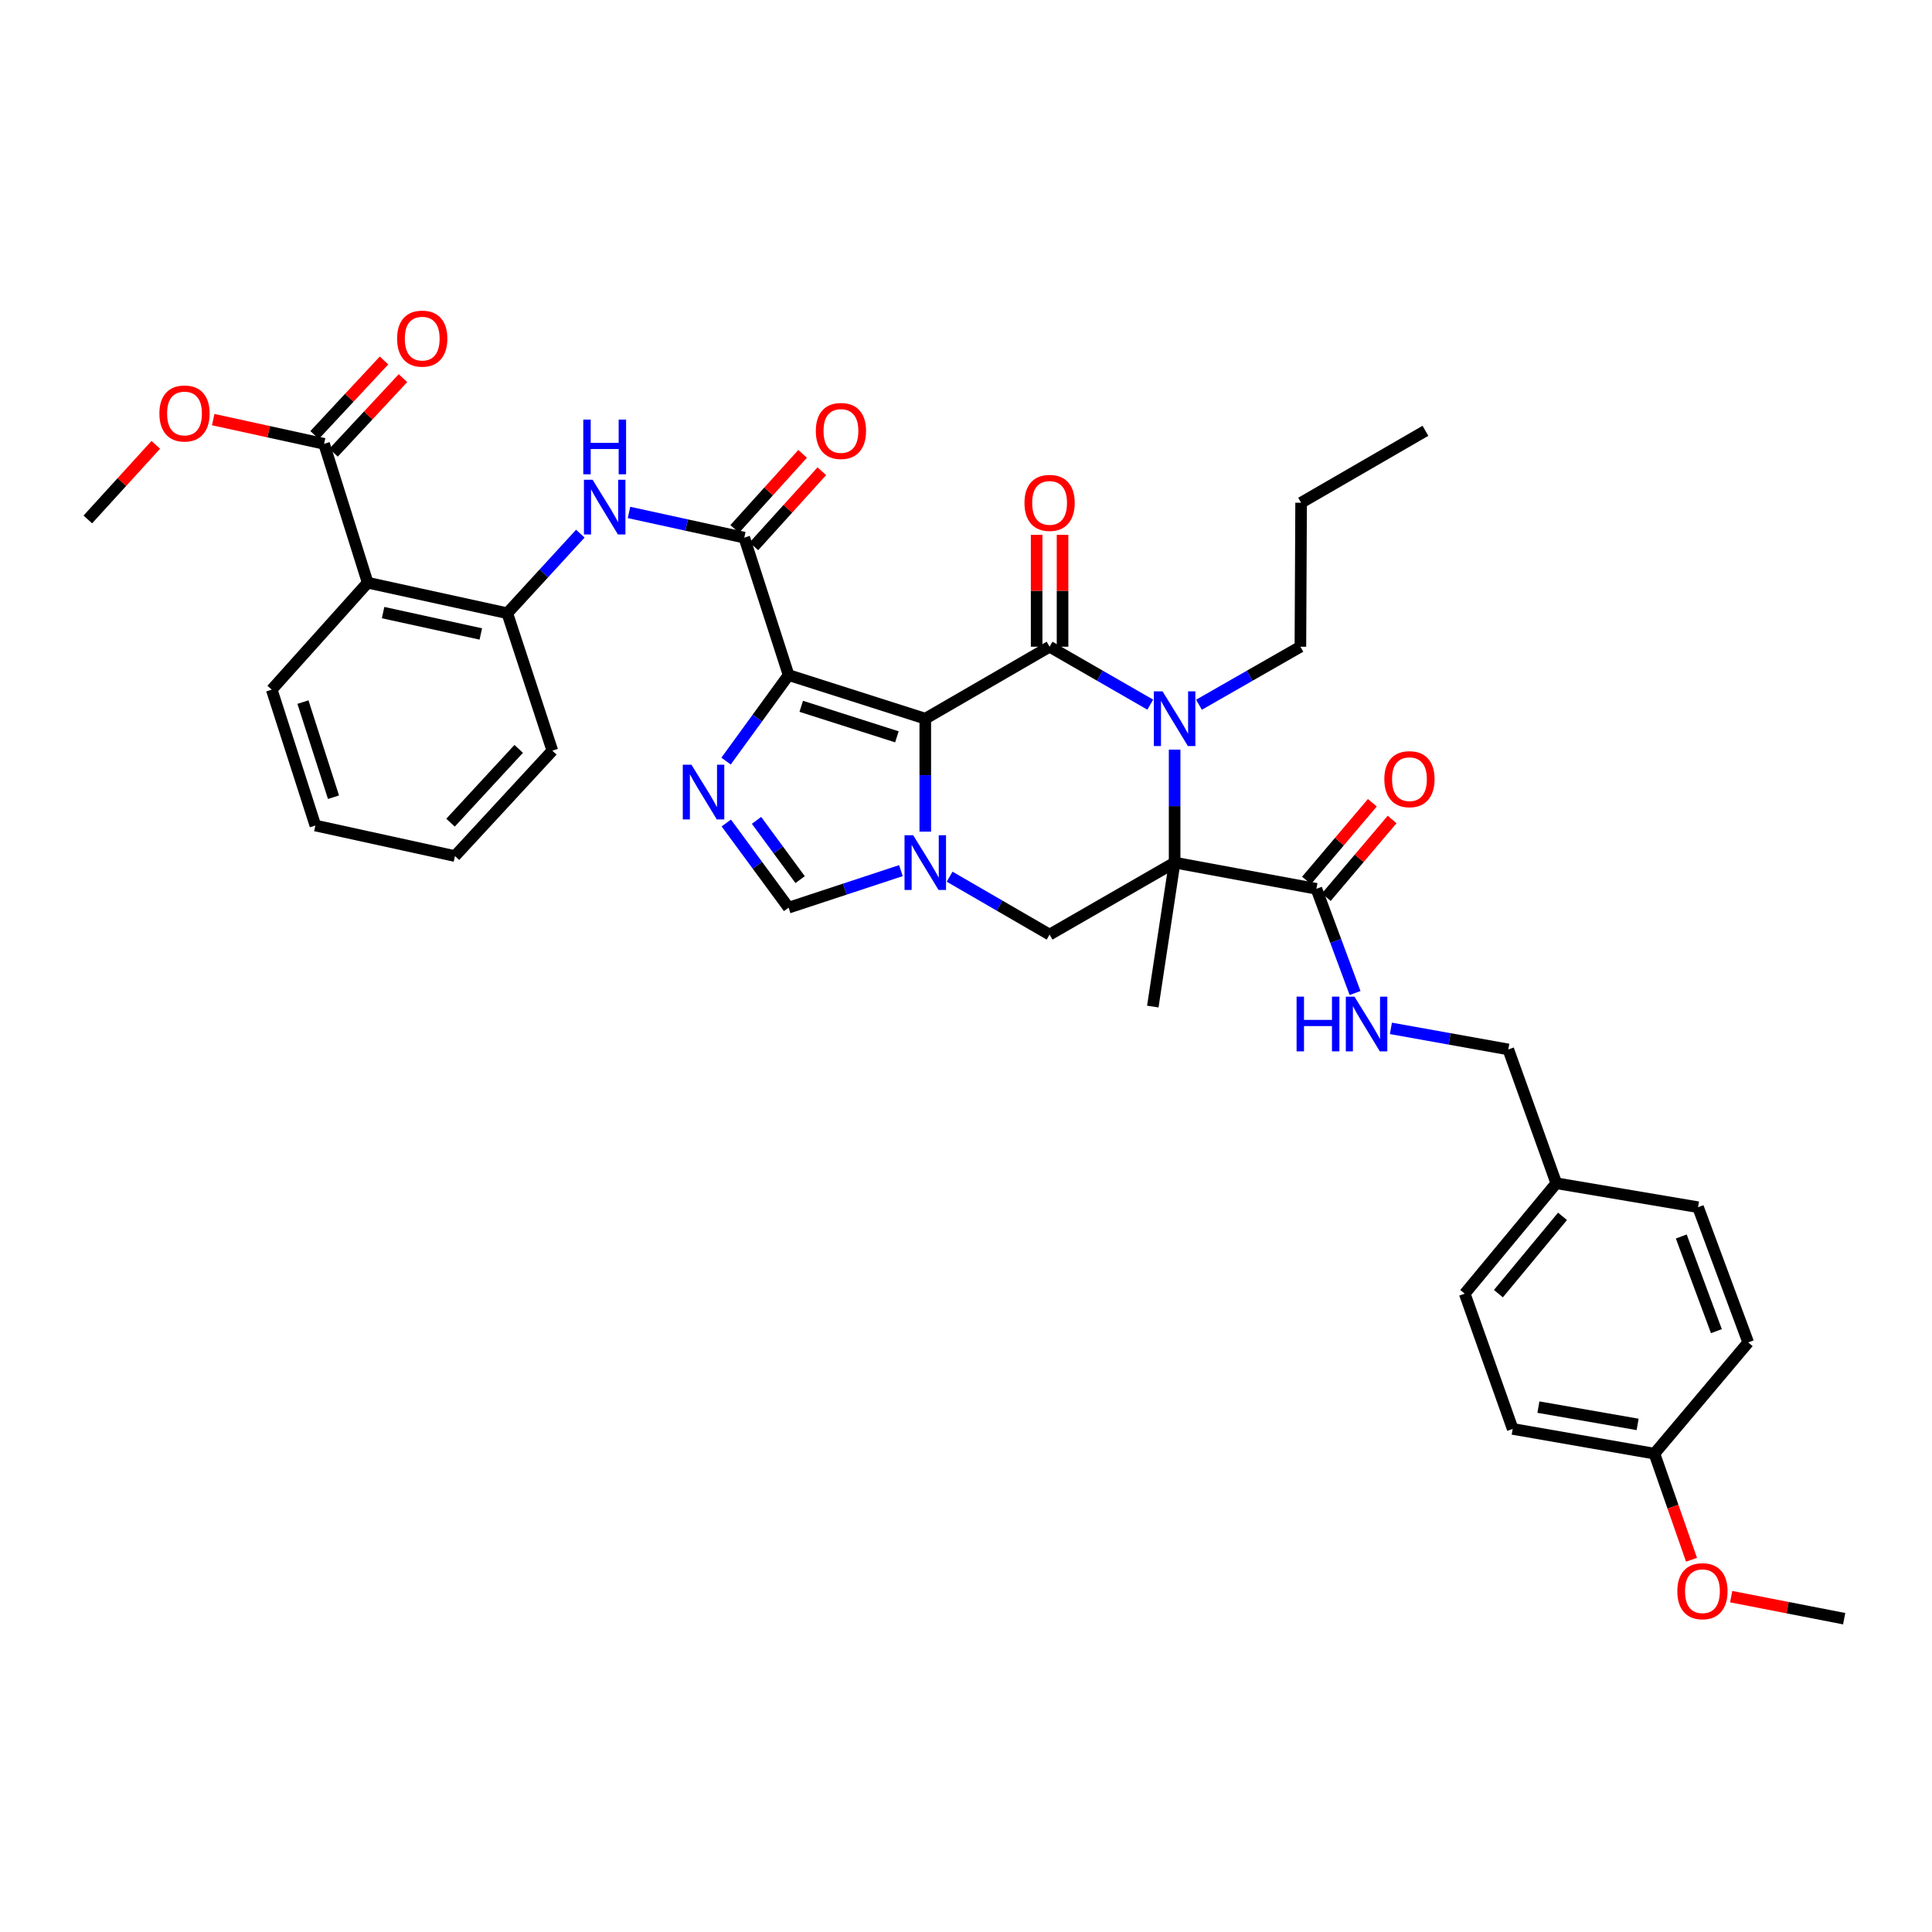 <?xml version='1.0' encoding='iso-8859-1'?>
<svg version='1.1' baseProfile='full'
              xmlns='http://www.w3.org/2000/svg'
                      xmlns:rdkit='http://www.rdkit.org/xml'
                      xmlns:xlink='http://www.w3.org/1999/xlink'
                  xml:space='preserve'
width='1000px' height='1000px' viewBox='0 0 1000 1000'>
<!-- END OF HEADER -->
<rect style='opacity:1.0;fill:#FFFFFF;stroke:none' width='1000' height='1000' x='0' y='0'> </rect>
<path class='bond-0' d='M 478.922,371.989 L 408.179,349.421' style='fill:none;fill-rule:evenodd;stroke:#000000;stroke-width:6px;stroke-linecap:butt;stroke-linejoin:miter;stroke-opacity:1' />
<path class='bond-0' d='M 464.235,381.38 L 414.715,365.583' style='fill:none;fill-rule:evenodd;stroke:#000000;stroke-width:6px;stroke-linecap:butt;stroke-linejoin:miter;stroke-opacity:1' />
<path class='bond-1' d='M 478.922,371.989 L 543.266,334.736' style='fill:none;fill-rule:evenodd;stroke:#000000;stroke-width:6px;stroke-linecap:butt;stroke-linejoin:miter;stroke-opacity:1' />
<path class='bond-3' d='M 478.922,371.989 L 478.922,401.223' style='fill:none;fill-rule:evenodd;stroke:#000000;stroke-width:6px;stroke-linecap:butt;stroke-linejoin:miter;stroke-opacity:1' />
<path class='bond-3' d='M 478.922,401.223 L 478.922,430.457' style='fill:none;fill-rule:evenodd;stroke:#0000FF;stroke-width:6px;stroke-linecap:butt;stroke-linejoin:miter;stroke-opacity:1' />
<path class='bond-5' d='M 408.179,349.421 L 391.992,371.681' style='fill:none;fill-rule:evenodd;stroke:#000000;stroke-width:6px;stroke-linecap:butt;stroke-linejoin:miter;stroke-opacity:1' />
<path class='bond-5' d='M 391.992,371.681 L 375.804,393.94' style='fill:none;fill-rule:evenodd;stroke:#0000FF;stroke-width:6px;stroke-linecap:butt;stroke-linejoin:miter;stroke-opacity:1' />
<path class='bond-6' d='M 408.179,349.421 L 385.239,278.283' style='fill:none;fill-rule:evenodd;stroke:#000000;stroke-width:6px;stroke-linecap:butt;stroke-linejoin:miter;stroke-opacity:1' />
<path class='bond-4' d='M 543.266,334.736 L 569.32,349.734' style='fill:none;fill-rule:evenodd;stroke:#000000;stroke-width:6px;stroke-linecap:butt;stroke-linejoin:miter;stroke-opacity:1' />
<path class='bond-4' d='M 569.32,349.734 L 595.375,364.732' style='fill:none;fill-rule:evenodd;stroke:#0000FF;stroke-width:6px;stroke-linecap:butt;stroke-linejoin:miter;stroke-opacity:1' />
<path class='bond-15' d='M 549.971,334.736 L 549.971,305.787' style='fill:none;fill-rule:evenodd;stroke:#000000;stroke-width:6px;stroke-linecap:butt;stroke-linejoin:miter;stroke-opacity:1' />
<path class='bond-15' d='M 549.971,305.787 L 549.971,276.838' style='fill:none;fill-rule:evenodd;stroke:#FF0000;stroke-width:6px;stroke-linecap:butt;stroke-linejoin:miter;stroke-opacity:1' />
<path class='bond-15' d='M 536.56,334.736 L 536.56,305.787' style='fill:none;fill-rule:evenodd;stroke:#000000;stroke-width:6px;stroke-linecap:butt;stroke-linejoin:miter;stroke-opacity:1' />
<path class='bond-15' d='M 536.56,305.787 L 536.56,276.838' style='fill:none;fill-rule:evenodd;stroke:#FF0000;stroke-width:6px;stroke-linecap:butt;stroke-linejoin:miter;stroke-opacity:1' />
<path class='bond-2' d='M 607.981,446.48 L 543.266,483.74' style='fill:none;fill-rule:evenodd;stroke:#000000;stroke-width:6px;stroke-linecap:butt;stroke-linejoin:miter;stroke-opacity:1' />
<path class='bond-9' d='M 607.981,446.48 L 681.362,460.047' style='fill:none;fill-rule:evenodd;stroke:#000000;stroke-width:6px;stroke-linecap:butt;stroke-linejoin:miter;stroke-opacity:1' />
<path class='bond-19' d='M 607.981,446.48 L 596.694,521' style='fill:none;fill-rule:evenodd;stroke:#000000;stroke-width:6px;stroke-linecap:butt;stroke-linejoin:miter;stroke-opacity:1' />
<path class='bond-39' d='M 607.981,446.48 L 607.981,417.245' style='fill:none;fill-rule:evenodd;stroke:#000000;stroke-width:6px;stroke-linecap:butt;stroke-linejoin:miter;stroke-opacity:1' />
<path class='bond-39' d='M 607.981,417.245 L 607.981,388.011' style='fill:none;fill-rule:evenodd;stroke:#0000FF;stroke-width:6px;stroke-linecap:butt;stroke-linejoin:miter;stroke-opacity:1' />
<path class='bond-7' d='M 491.521,453.776 L 517.393,468.758' style='fill:none;fill-rule:evenodd;stroke:#0000FF;stroke-width:6px;stroke-linecap:butt;stroke-linejoin:miter;stroke-opacity:1' />
<path class='bond-7' d='M 517.393,468.758 L 543.266,483.74' style='fill:none;fill-rule:evenodd;stroke:#000000;stroke-width:6px;stroke-linecap:butt;stroke-linejoin:miter;stroke-opacity:1' />
<path class='bond-8' d='M 466.32,450.635 L 437.249,460.221' style='fill:none;fill-rule:evenodd;stroke:#0000FF;stroke-width:6px;stroke-linecap:butt;stroke-linejoin:miter;stroke-opacity:1' />
<path class='bond-8' d='M 437.249,460.221 L 408.179,469.807' style='fill:none;fill-rule:evenodd;stroke:#000000;stroke-width:6px;stroke-linecap:butt;stroke-linejoin:miter;stroke-opacity:1' />
<path class='bond-20' d='M 620.597,364.77 L 646.841,349.753' style='fill:none;fill-rule:evenodd;stroke:#0000FF;stroke-width:6px;stroke-linecap:butt;stroke-linejoin:miter;stroke-opacity:1' />
<path class='bond-20' d='M 646.841,349.753 L 673.085,334.736' style='fill:none;fill-rule:evenodd;stroke:#000000;stroke-width:6px;stroke-linecap:butt;stroke-linejoin:miter;stroke-opacity:1' />
<path class='bond-38' d='M 375.933,425.989 L 392.056,447.898' style='fill:none;fill-rule:evenodd;stroke:#0000FF;stroke-width:6px;stroke-linecap:butt;stroke-linejoin:miter;stroke-opacity:1' />
<path class='bond-38' d='M 392.056,447.898 L 408.179,469.807' style='fill:none;fill-rule:evenodd;stroke:#000000;stroke-width:6px;stroke-linecap:butt;stroke-linejoin:miter;stroke-opacity:1' />
<path class='bond-38' d='M 391.571,424.613 L 402.858,439.949' style='fill:none;fill-rule:evenodd;stroke:#0000FF;stroke-width:6px;stroke-linecap:butt;stroke-linejoin:miter;stroke-opacity:1' />
<path class='bond-38' d='M 402.858,439.949 L 414.144,455.286' style='fill:none;fill-rule:evenodd;stroke:#000000;stroke-width:6px;stroke-linecap:butt;stroke-linejoin:miter;stroke-opacity:1' />
<path class='bond-11' d='M 385.239,278.283 L 355.405,271.761' style='fill:none;fill-rule:evenodd;stroke:#000000;stroke-width:6px;stroke-linecap:butt;stroke-linejoin:miter;stroke-opacity:1' />
<path class='bond-11' d='M 355.405,271.761 L 325.572,265.239' style='fill:none;fill-rule:evenodd;stroke:#0000FF;stroke-width:6px;stroke-linecap:butt;stroke-linejoin:miter;stroke-opacity:1' />
<path class='bond-16' d='M 390.211,282.781 L 407.794,263.347' style='fill:none;fill-rule:evenodd;stroke:#000000;stroke-width:6px;stroke-linecap:butt;stroke-linejoin:miter;stroke-opacity:1' />
<path class='bond-16' d='M 407.794,263.347 L 425.377,243.913' style='fill:none;fill-rule:evenodd;stroke:#FF0000;stroke-width:6px;stroke-linecap:butt;stroke-linejoin:miter;stroke-opacity:1' />
<path class='bond-16' d='M 380.266,273.784 L 397.849,254.349' style='fill:none;fill-rule:evenodd;stroke:#000000;stroke-width:6px;stroke-linecap:butt;stroke-linejoin:miter;stroke-opacity:1' />
<path class='bond-16' d='M 397.849,254.349 L 415.433,234.915' style='fill:none;fill-rule:evenodd;stroke:#FF0000;stroke-width:6px;stroke-linecap:butt;stroke-linejoin:miter;stroke-opacity:1' />
<path class='bond-14' d='M 681.362,460.047 L 691.371,487.019' style='fill:none;fill-rule:evenodd;stroke:#000000;stroke-width:6px;stroke-linecap:butt;stroke-linejoin:miter;stroke-opacity:1' />
<path class='bond-14' d='M 691.371,487.019 L 701.38,513.99' style='fill:none;fill-rule:evenodd;stroke:#0000FF;stroke-width:6px;stroke-linecap:butt;stroke-linejoin:miter;stroke-opacity:1' />
<path class='bond-17' d='M 686.478,464.383 L 703.518,444.277' style='fill:none;fill-rule:evenodd;stroke:#000000;stroke-width:6px;stroke-linecap:butt;stroke-linejoin:miter;stroke-opacity:1' />
<path class='bond-17' d='M 703.518,444.277 L 720.558,424.172' style='fill:none;fill-rule:evenodd;stroke:#FF0000;stroke-width:6px;stroke-linecap:butt;stroke-linejoin:miter;stroke-opacity:1' />
<path class='bond-17' d='M 676.247,455.712 L 693.287,435.606' style='fill:none;fill-rule:evenodd;stroke:#000000;stroke-width:6px;stroke-linecap:butt;stroke-linejoin:miter;stroke-opacity:1' />
<path class='bond-17' d='M 693.287,435.606 L 710.327,415.501' style='fill:none;fill-rule:evenodd;stroke:#FF0000;stroke-width:6px;stroke-linecap:butt;stroke-linejoin:miter;stroke-opacity:1' />
<path class='bond-10' d='M 190.316,301.61 L 262.572,317.406' style='fill:none;fill-rule:evenodd;stroke:#000000;stroke-width:6px;stroke-linecap:butt;stroke-linejoin:miter;stroke-opacity:1' />
<path class='bond-10' d='M 198.291,317.081 L 248.87,328.138' style='fill:none;fill-rule:evenodd;stroke:#000000;stroke-width:6px;stroke-linecap:butt;stroke-linejoin:miter;stroke-opacity:1' />
<path class='bond-13' d='M 190.316,301.61 L 167.741,229.735' style='fill:none;fill-rule:evenodd;stroke:#000000;stroke-width:6px;stroke-linecap:butt;stroke-linejoin:miter;stroke-opacity:1' />
<path class='bond-25' d='M 190.316,301.61 L 140.651,356.953' style='fill:none;fill-rule:evenodd;stroke:#000000;stroke-width:6px;stroke-linecap:butt;stroke-linejoin:miter;stroke-opacity:1' />
<path class='bond-12' d='M 300.379,276.218 L 281.476,296.812' style='fill:none;fill-rule:evenodd;stroke:#0000FF;stroke-width:6px;stroke-linecap:butt;stroke-linejoin:miter;stroke-opacity:1' />
<path class='bond-12' d='M 281.476,296.812 L 262.572,317.406' style='fill:none;fill-rule:evenodd;stroke:#000000;stroke-width:6px;stroke-linecap:butt;stroke-linejoin:miter;stroke-opacity:1' />
<path class='bond-31' d='M 262.572,317.406 L 285.892,388.544' style='fill:none;fill-rule:evenodd;stroke:#000000;stroke-width:6px;stroke-linecap:butt;stroke-linejoin:miter;stroke-opacity:1' />
<path class='bond-18' d='M 172.648,234.305 L 190.615,215.012' style='fill:none;fill-rule:evenodd;stroke:#000000;stroke-width:6px;stroke-linecap:butt;stroke-linejoin:miter;stroke-opacity:1' />
<path class='bond-18' d='M 190.615,215.012 L 208.583,195.719' style='fill:none;fill-rule:evenodd;stroke:#FF0000;stroke-width:6px;stroke-linecap:butt;stroke-linejoin:miter;stroke-opacity:1' />
<path class='bond-18' d='M 162.834,225.165 L 180.801,205.872' style='fill:none;fill-rule:evenodd;stroke:#000000;stroke-width:6px;stroke-linecap:butt;stroke-linejoin:miter;stroke-opacity:1' />
<path class='bond-18' d='M 180.801,205.872 L 198.769,186.579' style='fill:none;fill-rule:evenodd;stroke:#FF0000;stroke-width:6px;stroke-linecap:butt;stroke-linejoin:miter;stroke-opacity:1' />
<path class='bond-22' d='M 167.741,229.735 L 139.045,223.46' style='fill:none;fill-rule:evenodd;stroke:#000000;stroke-width:6px;stroke-linecap:butt;stroke-linejoin:miter;stroke-opacity:1' />
<path class='bond-22' d='M 139.045,223.46 L 110.349,217.186' style='fill:none;fill-rule:evenodd;stroke:#FF0000;stroke-width:6px;stroke-linecap:butt;stroke-linejoin:miter;stroke-opacity:1' />
<path class='bond-21' d='M 719.931,532.279 L 750.312,537.733' style='fill:none;fill-rule:evenodd;stroke:#0000FF;stroke-width:6px;stroke-linecap:butt;stroke-linejoin:miter;stroke-opacity:1' />
<path class='bond-21' d='M 750.312,537.733 L 780.693,543.188' style='fill:none;fill-rule:evenodd;stroke:#000000;stroke-width:6px;stroke-linecap:butt;stroke-linejoin:miter;stroke-opacity:1' />
<path class='bond-34' d='M 673.085,334.736 L 673.45,260.215' style='fill:none;fill-rule:evenodd;stroke:#000000;stroke-width:6px;stroke-linecap:butt;stroke-linejoin:miter;stroke-opacity:1' />
<path class='bond-23' d='M 780.693,543.188 L 805.541,612.449' style='fill:none;fill-rule:evenodd;stroke:#000000;stroke-width:6px;stroke-linecap:butt;stroke-linejoin:miter;stroke-opacity:1' />
<path class='bond-32' d='M 80.642,230.246 L 63.048,249.556' style='fill:none;fill-rule:evenodd;stroke:#FF0000;stroke-width:6px;stroke-linecap:butt;stroke-linejoin:miter;stroke-opacity:1' />
<path class='bond-32' d='M 63.048,249.556 L 45.455,268.865' style='fill:none;fill-rule:evenodd;stroke:#000000;stroke-width:6px;stroke-linecap:butt;stroke-linejoin:miter;stroke-opacity:1' />
<path class='bond-26' d='M 805.541,612.449 L 878.907,624.847' style='fill:none;fill-rule:evenodd;stroke:#000000;stroke-width:6px;stroke-linecap:butt;stroke-linejoin:miter;stroke-opacity:1' />
<path class='bond-27' d='M 805.541,612.449 L 758.141,669.602' style='fill:none;fill-rule:evenodd;stroke:#000000;stroke-width:6px;stroke-linecap:butt;stroke-linejoin:miter;stroke-opacity:1' />
<path class='bond-27' d='M 808.754,629.583 L 775.573,669.591' style='fill:none;fill-rule:evenodd;stroke:#000000;stroke-width:6px;stroke-linecap:butt;stroke-linejoin:miter;stroke-opacity:1' />
<path class='bond-24' d='M 856.332,752.401 L 782.966,739.608' style='fill:none;fill-rule:evenodd;stroke:#000000;stroke-width:6px;stroke-linecap:butt;stroke-linejoin:miter;stroke-opacity:1' />
<path class='bond-24' d='M 847.631,737.27 L 796.274,728.315' style='fill:none;fill-rule:evenodd;stroke:#000000;stroke-width:6px;stroke-linecap:butt;stroke-linejoin:miter;stroke-opacity:1' />
<path class='bond-30' d='M 856.332,752.401 L 865.925,779.861' style='fill:none;fill-rule:evenodd;stroke:#000000;stroke-width:6px;stroke-linecap:butt;stroke-linejoin:miter;stroke-opacity:1' />
<path class='bond-30' d='M 865.925,779.861 L 875.519,807.321' style='fill:none;fill-rule:evenodd;stroke:#FF0000;stroke-width:6px;stroke-linecap:butt;stroke-linejoin:miter;stroke-opacity:1' />
<path class='bond-41' d='M 856.332,752.401 L 904.872,694.83' style='fill:none;fill-rule:evenodd;stroke:#000000;stroke-width:6px;stroke-linecap:butt;stroke-linejoin:miter;stroke-opacity:1' />
<path class='bond-40' d='M 140.651,356.953 L 163.241,427.287' style='fill:none;fill-rule:evenodd;stroke:#000000;stroke-width:6px;stroke-linecap:butt;stroke-linejoin:miter;stroke-opacity:1' />
<path class='bond-40' d='M 156.808,363.402 L 172.621,412.636' style='fill:none;fill-rule:evenodd;stroke:#000000;stroke-width:6px;stroke-linecap:butt;stroke-linejoin:miter;stroke-opacity:1' />
<path class='bond-29' d='M 878.907,624.847 L 904.872,694.83' style='fill:none;fill-rule:evenodd;stroke:#000000;stroke-width:6px;stroke-linecap:butt;stroke-linejoin:miter;stroke-opacity:1' />
<path class='bond-29' d='M 870.228,640.009 L 888.404,688.998' style='fill:none;fill-rule:evenodd;stroke:#000000;stroke-width:6px;stroke-linecap:butt;stroke-linejoin:miter;stroke-opacity:1' />
<path class='bond-28' d='M 758.141,669.602 L 782.966,739.608' style='fill:none;fill-rule:evenodd;stroke:#000000;stroke-width:6px;stroke-linecap:butt;stroke-linejoin:miter;stroke-opacity:1' />
<path class='bond-33' d='M 896.048,826.423 L 925.297,832.126' style='fill:none;fill-rule:evenodd;stroke:#FF0000;stroke-width:6px;stroke-linecap:butt;stroke-linejoin:miter;stroke-opacity:1' />
<path class='bond-33' d='M 925.297,832.126 L 954.545,837.829' style='fill:none;fill-rule:evenodd;stroke:#000000;stroke-width:6px;stroke-linecap:butt;stroke-linejoin:miter;stroke-opacity:1' />
<path class='bond-36' d='M 285.892,388.544 L 235.482,443.097' style='fill:none;fill-rule:evenodd;stroke:#000000;stroke-width:6px;stroke-linecap:butt;stroke-linejoin:miter;stroke-opacity:1' />
<path class='bond-36' d='M 268.481,387.625 L 233.194,425.812' style='fill:none;fill-rule:evenodd;stroke:#000000;stroke-width:6px;stroke-linecap:butt;stroke-linejoin:miter;stroke-opacity:1' />
<path class='bond-37' d='M 673.45,260.215 L 737.8,222.984' style='fill:none;fill-rule:evenodd;stroke:#000000;stroke-width:6px;stroke-linecap:butt;stroke-linejoin:miter;stroke-opacity:1' />
<path class='bond-35' d='M 163.241,427.287 L 235.482,443.097' style='fill:none;fill-rule:evenodd;stroke:#000000;stroke-width:6px;stroke-linecap:butt;stroke-linejoin:miter;stroke-opacity:1' />
<path  class='atom-4' d='M 472.662 432.32
L 481.942 447.32
Q 482.862 448.8, 484.342 451.48
Q 485.822 454.16, 485.902 454.32
L 485.902 432.32
L 489.662 432.32
L 489.662 460.64
L 485.782 460.64
L 475.822 444.24
Q 474.662 442.32, 473.422 440.12
Q 472.222 437.92, 471.862 437.24
L 471.862 460.64
L 468.182 460.64
L 468.182 432.32
L 472.662 432.32
' fill='#0000FF'/>
<path  class='atom-5' d='M 601.721 357.829
L 611.001 372.829
Q 611.921 374.309, 613.401 376.989
Q 614.881 379.669, 614.961 379.829
L 614.961 357.829
L 618.721 357.829
L 618.721 386.149
L 614.841 386.149
L 604.881 369.749
Q 603.721 367.829, 602.481 365.629
Q 601.281 363.429, 600.921 362.749
L 600.921 386.149
L 597.241 386.149
L 597.241 357.829
L 601.721 357.829
' fill='#0000FF'/>
<path  class='atom-6' d='M 357.886 395.812
L 367.166 410.812
Q 368.086 412.292, 369.566 414.972
Q 371.046 417.652, 371.126 417.812
L 371.126 395.812
L 374.886 395.812
L 374.886 424.132
L 371.006 424.132
L 361.046 407.732
Q 359.886 405.812, 358.646 403.612
Q 357.446 401.412, 357.086 400.732
L 357.086 424.132
L 353.406 424.132
L 353.406 395.812
L 357.886 395.812
' fill='#0000FF'/>
<path  class='atom-12' d='M 306.723 248.327
L 316.003 263.327
Q 316.923 264.807, 318.403 267.487
Q 319.883 270.167, 319.963 270.327
L 319.963 248.327
L 323.723 248.327
L 323.723 276.647
L 319.843 276.647
L 309.883 260.247
Q 308.723 258.327, 307.483 256.127
Q 306.283 253.927, 305.923 253.247
L 305.923 276.647
L 302.243 276.647
L 302.243 248.327
L 306.723 248.327
' fill='#0000FF'/>
<path  class='atom-12' d='M 301.903 217.175
L 305.743 217.175
L 305.743 229.215
L 320.223 229.215
L 320.223 217.175
L 324.063 217.175
L 324.063 245.495
L 320.223 245.495
L 320.223 232.415
L 305.743 232.415
L 305.743 245.495
L 301.903 245.495
L 301.903 217.175
' fill='#0000FF'/>
<path  class='atom-15' d='M 671.108 515.856
L 674.948 515.856
L 674.948 527.896
L 689.428 527.896
L 689.428 515.856
L 693.268 515.856
L 693.268 544.176
L 689.428 544.176
L 689.428 531.096
L 674.948 531.096
L 674.948 544.176
L 671.108 544.176
L 671.108 515.856
' fill='#0000FF'/>
<path  class='atom-15' d='M 701.068 515.856
L 710.348 530.856
Q 711.268 532.336, 712.748 535.016
Q 714.228 537.696, 714.308 537.856
L 714.308 515.856
L 718.068 515.856
L 718.068 544.176
L 714.188 544.176
L 704.228 527.776
Q 703.068 525.856, 701.828 523.656
Q 700.628 521.456, 700.268 520.776
L 700.268 544.176
L 696.588 544.176
L 696.588 515.856
L 701.068 515.856
' fill='#0000FF'/>
<path  class='atom-16' d='M 530.266 260.295
Q 530.266 253.495, 533.626 249.695
Q 536.986 245.895, 543.266 245.895
Q 549.546 245.895, 552.906 249.695
Q 556.266 253.495, 556.266 260.295
Q 556.266 267.175, 552.866 271.095
Q 549.466 274.975, 543.266 274.975
Q 537.026 274.975, 533.626 271.095
Q 530.266 267.215, 530.266 260.295
M 543.266 271.775
Q 547.586 271.775, 549.906 268.895
Q 552.266 265.975, 552.266 260.295
Q 552.266 254.735, 549.906 251.935
Q 547.586 249.095, 543.266 249.095
Q 538.946 249.095, 536.586 251.895
Q 534.266 254.695, 534.266 260.295
Q 534.266 266.015, 536.586 268.895
Q 538.946 271.775, 543.266 271.775
' fill='#FF0000'/>
<path  class='atom-17' d='M 422.269 223.064
Q 422.269 216.264, 425.629 212.464
Q 428.989 208.664, 435.269 208.664
Q 441.549 208.664, 444.909 212.464
Q 448.269 216.264, 448.269 223.064
Q 448.269 229.944, 444.869 233.864
Q 441.469 237.744, 435.269 237.744
Q 429.029 237.744, 425.629 233.864
Q 422.269 229.984, 422.269 223.064
M 435.269 234.544
Q 439.589 234.544, 441.909 231.664
Q 444.269 228.744, 444.269 223.064
Q 444.269 217.504, 441.909 214.704
Q 439.589 211.864, 435.269 211.864
Q 430.949 211.864, 428.589 214.664
Q 426.269 217.464, 426.269 223.064
Q 426.269 228.784, 428.589 231.664
Q 430.949 234.544, 435.269 234.544
' fill='#FF0000'/>
<path  class='atom-18' d='M 716.53 403.294
Q 716.53 396.494, 719.89 392.694
Q 723.25 388.894, 729.53 388.894
Q 735.81 388.894, 739.17 392.694
Q 742.53 396.494, 742.53 403.294
Q 742.53 410.174, 739.13 414.094
Q 735.73 417.974, 729.53 417.974
Q 723.29 417.974, 719.89 414.094
Q 716.53 410.214, 716.53 403.294
M 729.53 414.774
Q 733.85 414.774, 736.17 411.894
Q 738.53 408.974, 738.53 403.294
Q 738.53 397.734, 736.17 394.934
Q 733.85 392.094, 729.53 392.094
Q 725.21 392.094, 722.85 394.894
Q 720.53 397.694, 720.53 403.294
Q 720.53 409.014, 722.85 411.894
Q 725.21 414.774, 729.53 414.774
' fill='#FF0000'/>
<path  class='atom-19' d='M 205.539 175.269
Q 205.539 168.469, 208.899 164.669
Q 212.259 160.869, 218.539 160.869
Q 224.819 160.869, 228.179 164.669
Q 231.539 168.469, 231.539 175.269
Q 231.539 182.149, 228.139 186.069
Q 224.739 189.949, 218.539 189.949
Q 212.299 189.949, 208.899 186.069
Q 205.539 182.189, 205.539 175.269
M 218.539 186.749
Q 222.859 186.749, 225.179 183.869
Q 227.539 180.949, 227.539 175.269
Q 227.539 169.709, 225.179 166.909
Q 222.859 164.069, 218.539 164.069
Q 214.219 164.069, 211.859 166.869
Q 209.539 169.669, 209.539 175.269
Q 209.539 180.989, 211.859 183.869
Q 214.219 186.749, 218.539 186.749
' fill='#FF0000'/>
<path  class='atom-23' d='M 82.5 214.019
Q 82.5 207.219, 85.86 203.419
Q 89.22 199.619, 95.5 199.619
Q 101.78 199.619, 105.14 203.419
Q 108.5 207.219, 108.5 214.019
Q 108.5 220.899, 105.1 224.819
Q 101.7 228.699, 95.5 228.699
Q 89.26 228.699, 85.86 224.819
Q 82.5 220.939, 82.5 214.019
M 95.5 225.499
Q 99.82 225.499, 102.14 222.619
Q 104.5 219.699, 104.5 214.019
Q 104.5 208.459, 102.14 205.659
Q 99.82 202.819, 95.5 202.819
Q 91.18 202.819, 88.82 205.619
Q 86.5 208.419, 86.5 214.019
Q 86.5 219.739, 88.82 222.619
Q 91.18 225.499, 95.5 225.499
' fill='#FF0000'/>
<path  class='atom-31' d='M 868.18 823.604
Q 868.18 816.804, 871.54 813.004
Q 874.9 809.204, 881.18 809.204
Q 887.46 809.204, 890.82 813.004
Q 894.18 816.804, 894.18 823.604
Q 894.18 830.484, 890.78 834.404
Q 887.38 838.284, 881.18 838.284
Q 874.94 838.284, 871.54 834.404
Q 868.18 830.524, 868.18 823.604
M 881.18 835.084
Q 885.5 835.084, 887.82 832.204
Q 890.18 829.284, 890.18 823.604
Q 890.18 818.044, 887.82 815.244
Q 885.5 812.404, 881.18 812.404
Q 876.86 812.404, 874.5 815.204
Q 872.18 818.004, 872.18 823.604
Q 872.18 829.324, 874.5 832.204
Q 876.86 835.084, 881.18 835.084
' fill='#FF0000'/>
</svg>
